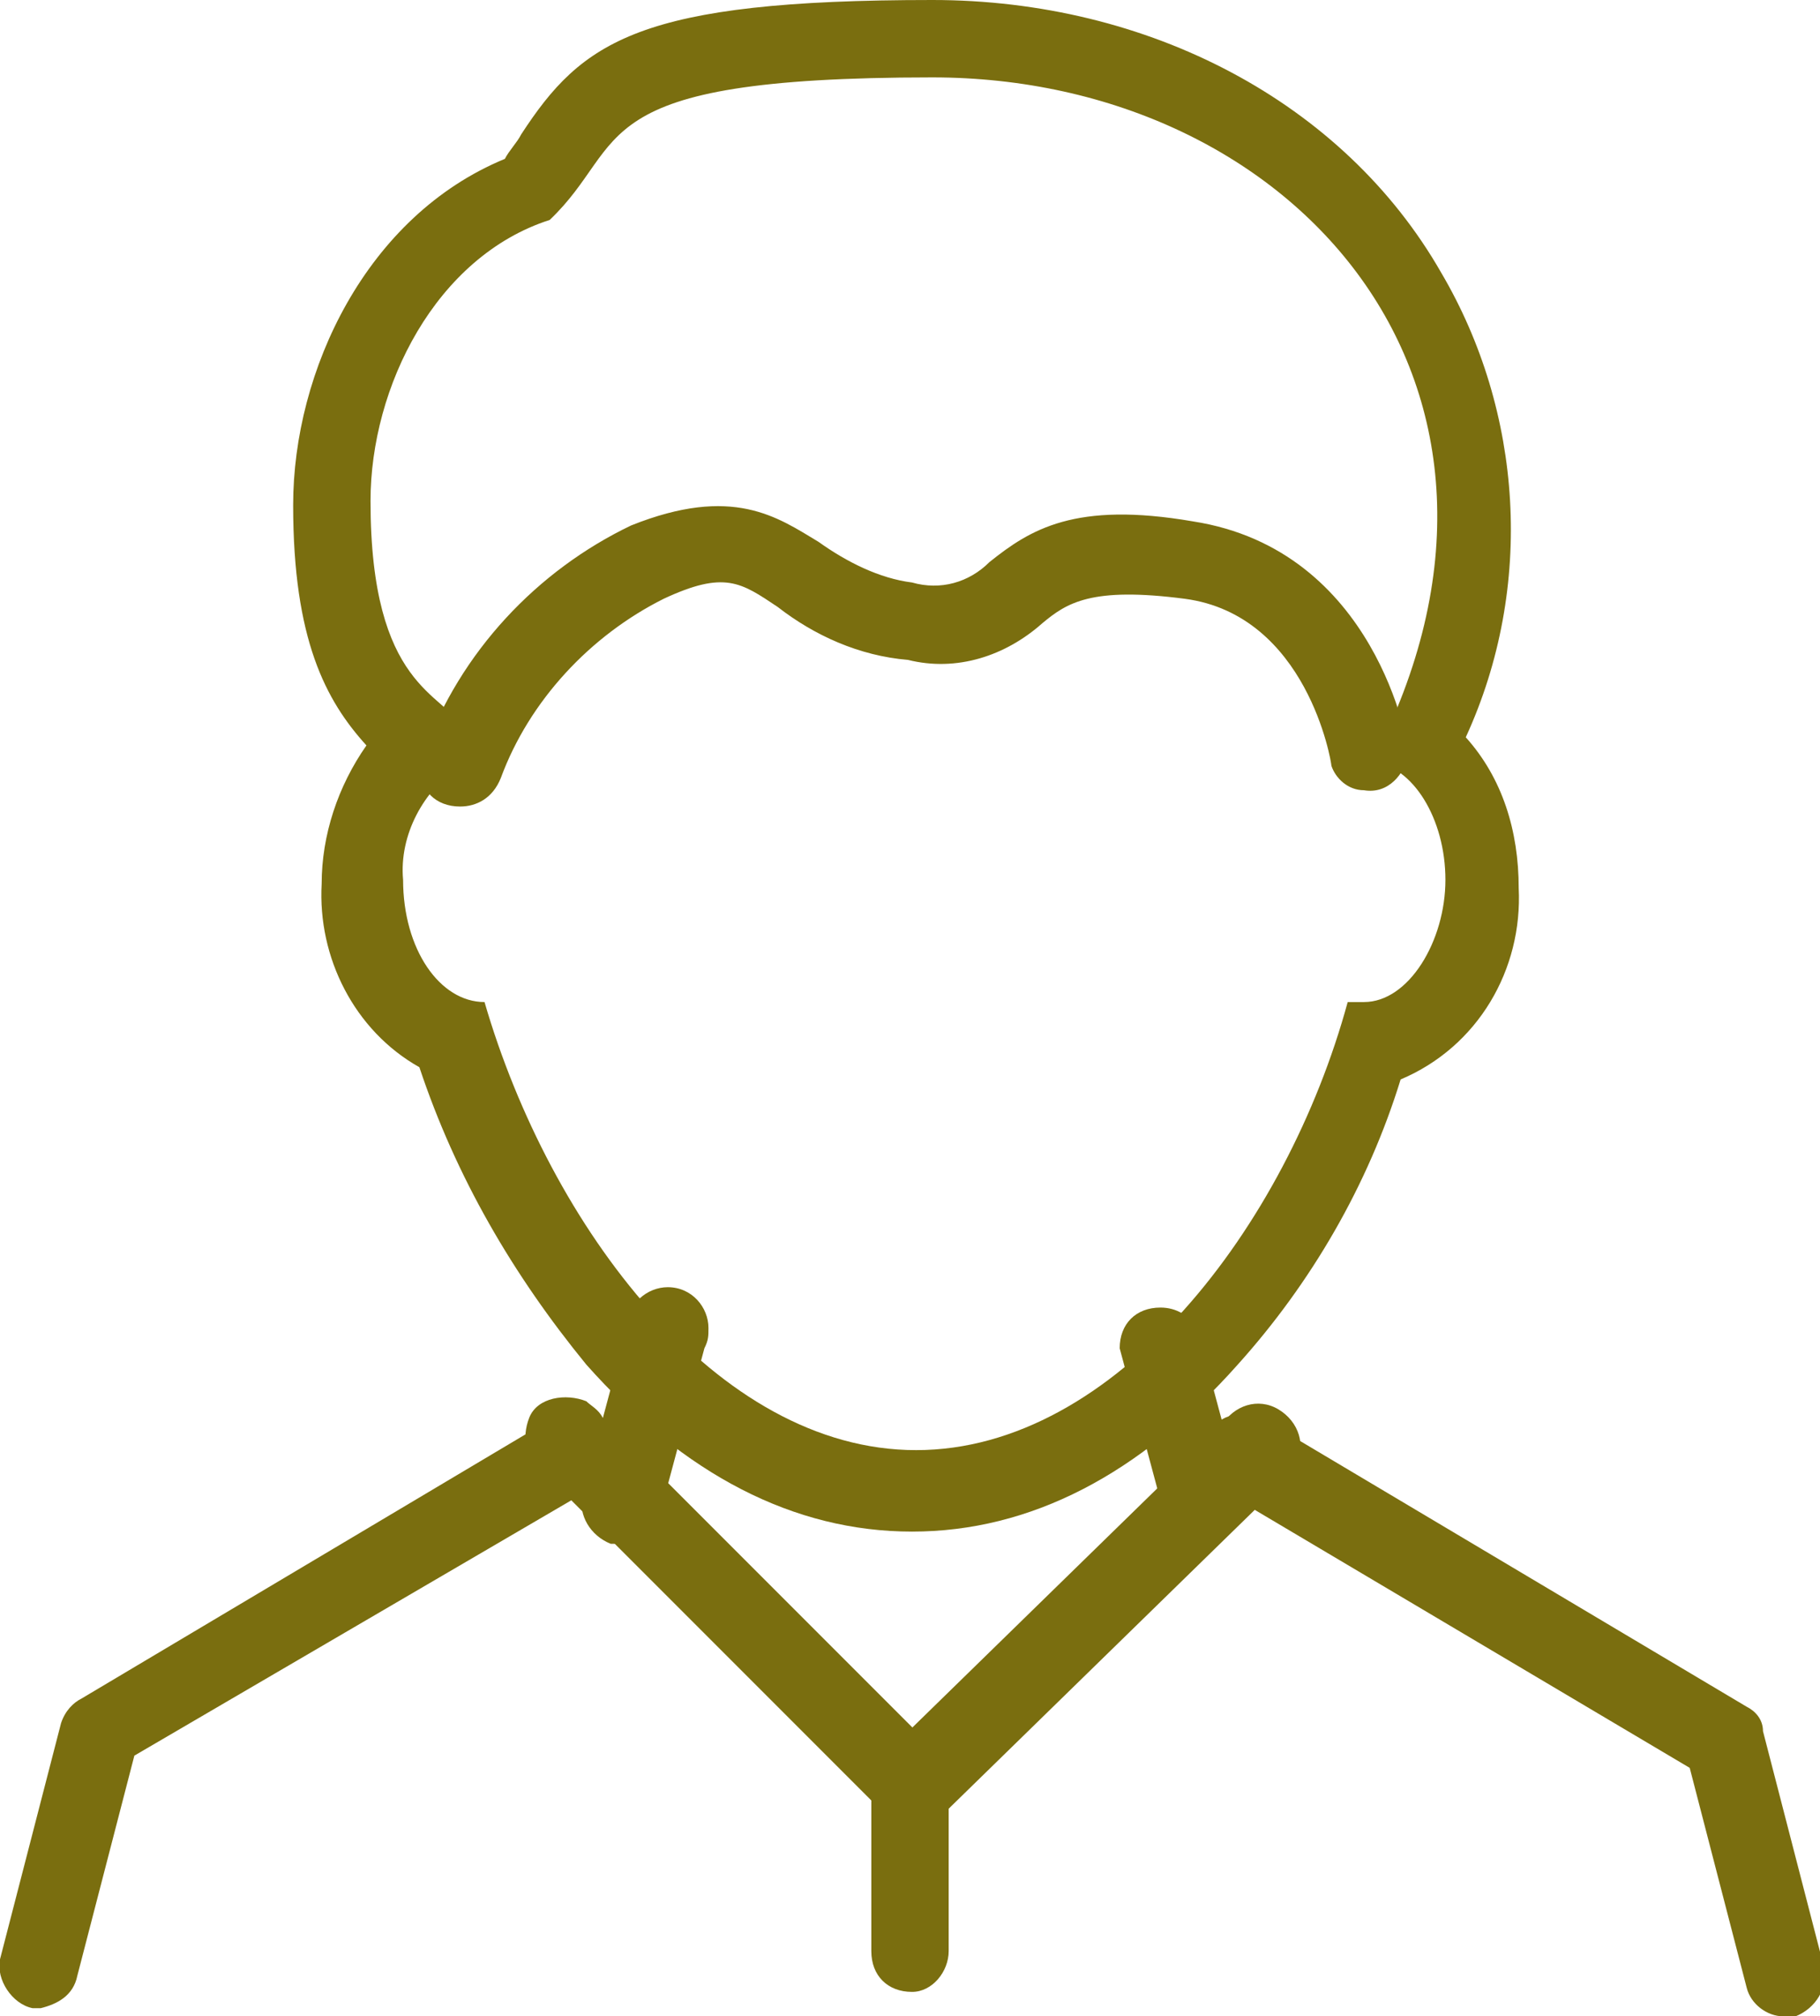 <?xml version="1.0" encoding="utf-8"?>
<!-- Generator: Adobe Illustrator 24.2.0, SVG Export Plug-In . SVG Version: 6.00 Build 0)  -->
<svg version="1.1" id="レイヤー_1" xmlns="http://www.w3.org/2000/svg" xmlns:xlink="http://www.w3.org/1999/xlink" x="0px"
	 y="0px" viewBox="0 0 44.7 49.5" style="enable-background:new 0 0 44.7 49.5;" xml:space="preserve">
<style type="text/css">
	.st0{fill:#7A6E0F;}
</style>
<g id="レイヤー_2_1_">
	<g id="レイヤー_1-2">
		<g id="グループ_238">
			<g id="グループ_236">
				<path id="パス_23717" class="st0" d="M43.8,49.5c-0.4,0-0.8-0.3-0.9-0.7l-1.4-5.4l-11.3-6.7c-0.5-0.2-0.8-0.7-0.6-1.3
					s0.7-0.8,1.3-0.6c0.1,0,0.3,0.1,0.4,0.2l0,0l11.6,6.9c0.2,0.1,0.4,0.3,0.4,0.6l1.5,5.8c0.1,0.5-0.2,1-0.7,1.2l0,0
					C43.9,49.5,43.8,49.5,43.8,49.5z"/>
			</g>
			<g id="グループ_237">
				<path id="パス_23718" class="st0" d="M1,49.3c-0.1,0-0.2,0-0.2,0c-0.5-0.1-0.9-0.7-0.8-1.2c0,0,0,0,0,0l1.5-5.8
					C1.6,42,1.8,41.8,2,41.7l11.6-6.9c0.5-0.2,1.1,0.1,1.3,0.7c0.1,0.4,0,0.8-0.3,1L3.3,43.1l-1.4,5.4C1.8,49,1.4,49.2,1,49.3z"/>
			</g>
			<path id="パス_23719" class="st0" d="M22.9,1.9c8.9,0,15.6,7.6,10.8,16.8c1,0.1,1.8,1.4,1.8,2.9s-0.9,3-2,3c-0.1,0-0.3,0-0.4,0
				c-1.5,5.5-5.7,11-10.6,11s-9-5.5-10.6-11c-1.1,0-2-1.3-2-3c-0.1-1.1,0.5-2.2,1.4-2.8c0-0.3,0-0.6,0.1-0.9c-0.5-0.9-2.3-1-2.3-5.6
				c0-2.8,1.6-6,4.4-6.9C15.5,3.5,14.2,1.9,22.9,1.9 M22.9,0c-7.2,0-8.6,1-10.1,3.3c-0.1,0.2-0.3,0.4-0.4,0.6
				C9,5.3,7.2,9.1,7.2,12.4S8,17.2,9,18.3c-0.7,1-1.1,2.2-1.1,3.4c-0.1,1.8,0.8,3.6,2.4,4.5c0.9,2.7,2.3,5.1,4.1,7.3
				c2.4,2.7,5.1,4.1,8,4.1s5.6-1.4,8-4.1c1.8-2,3.2-4.4,4-7c1.9-0.8,3-2.7,2.9-4.7c0-1.4-0.4-2.7-1.3-3.7c1.7-3.7,1.4-8-0.6-11.4
				C33,2.5,28.2,0,22.9,0L22.9,0z"/>
			<path id="パス_23720" class="st0" d="M15.3,37.9c-0.1,0-0.2,0-0.3,0c-0.5-0.2-0.8-0.7-0.7-1.2l1.1-4.1c0-0.6,0.5-1,1-1
				c0.6,0,1,0.5,1,1c0,0.2,0,0.3-0.1,0.5l0,0l-1.1,4.1C16.1,37.7,15.8,37.9,15.3,37.9z"/>
			<path id="パス_23721" class="st0" d="M29.5,37.9c-0.4,0-0.8-0.3-0.9-0.7l-1.1-4.1c0-0.6,0.4-1,1-1c0.4,0,0.7,0.2,0.9,0.5l0,0
				l1.1,4.1c0.1,0.5-0.2,1-0.7,1.2l0,0C29.6,37.9,29.5,37.9,29.5,37.9z"/>
			<path id="パス_23722" class="st0" d="M22.4,44.8c-0.3,0-0.5-0.1-0.7-0.3l-8.3-8.3c-0.5-0.3-0.6-0.9-0.4-1.4s0.9-0.6,1.4-0.4
				c0.1,0.1,0.3,0.2,0.4,0.4l8.3,8.3c0.4,0.4,0.4,1,0,1.4C22.9,44.7,22.6,44.8,22.4,44.8L22.4,44.8z"/>
			<path id="パス_23723" class="st0" d="M22.4,44.8c-0.6,0-1-0.5-0.9-1.1c0-0.2,0.1-0.4,0.2-0.6l8.3-8.1c0.3-0.5,0.9-0.7,1.4-0.4
				c0.5,0.3,0.7,0.9,0.4,1.4c-0.1,0.1-0.2,0.3-0.3,0.4h0l-8.3,8.1C22.9,44.7,22.6,44.8,22.4,44.8z"/>
			<path id="パス_23724" class="st0" d="M22.4,48.9c-0.6,0-1-0.4-1-1v-4c0.1-0.5,0.7-0.9,1.2-0.7c0.4,0.1,0.6,0.4,0.7,0.7v4
				C23.3,48.4,22.9,48.9,22.4,48.9L22.4,48.9z"/>
			<path id="パス_23725" class="st0" d="M11.3,19.8c-0.6,0-1-0.4-1-1c0-0.1,0-0.2,0.1-0.3c0.9-2.5,2.8-4.5,5.1-5.6
				c2.5-1,3.6-0.2,4.6,0.4c0.7,0.5,1.5,0.9,2.3,1c0.7,0.2,1.4,0,1.9-0.5c1-0.8,2.1-1.5,5-1c4.5,0.7,5.3,5.5,5.3,5.7
				c-0.1,0.5-0.5,1-1.1,0.9c-0.4,0-0.7-0.3-0.8-0.6c0-0.1-0.6-3.7-3.6-4.1c-2.3-0.3-2.9,0.1-3.5,0.6c-0.9,0.8-2.1,1.2-3.3,0.9
				c-1.2-0.1-2.3-0.6-3.2-1.3c-0.9-0.6-1.3-0.9-2.8-0.2c-1.8,0.9-3.3,2.5-4,4.4C12.1,19.6,11.7,19.8,11.3,19.8z"/>
		</g>
	</g>
</g>
</svg>
